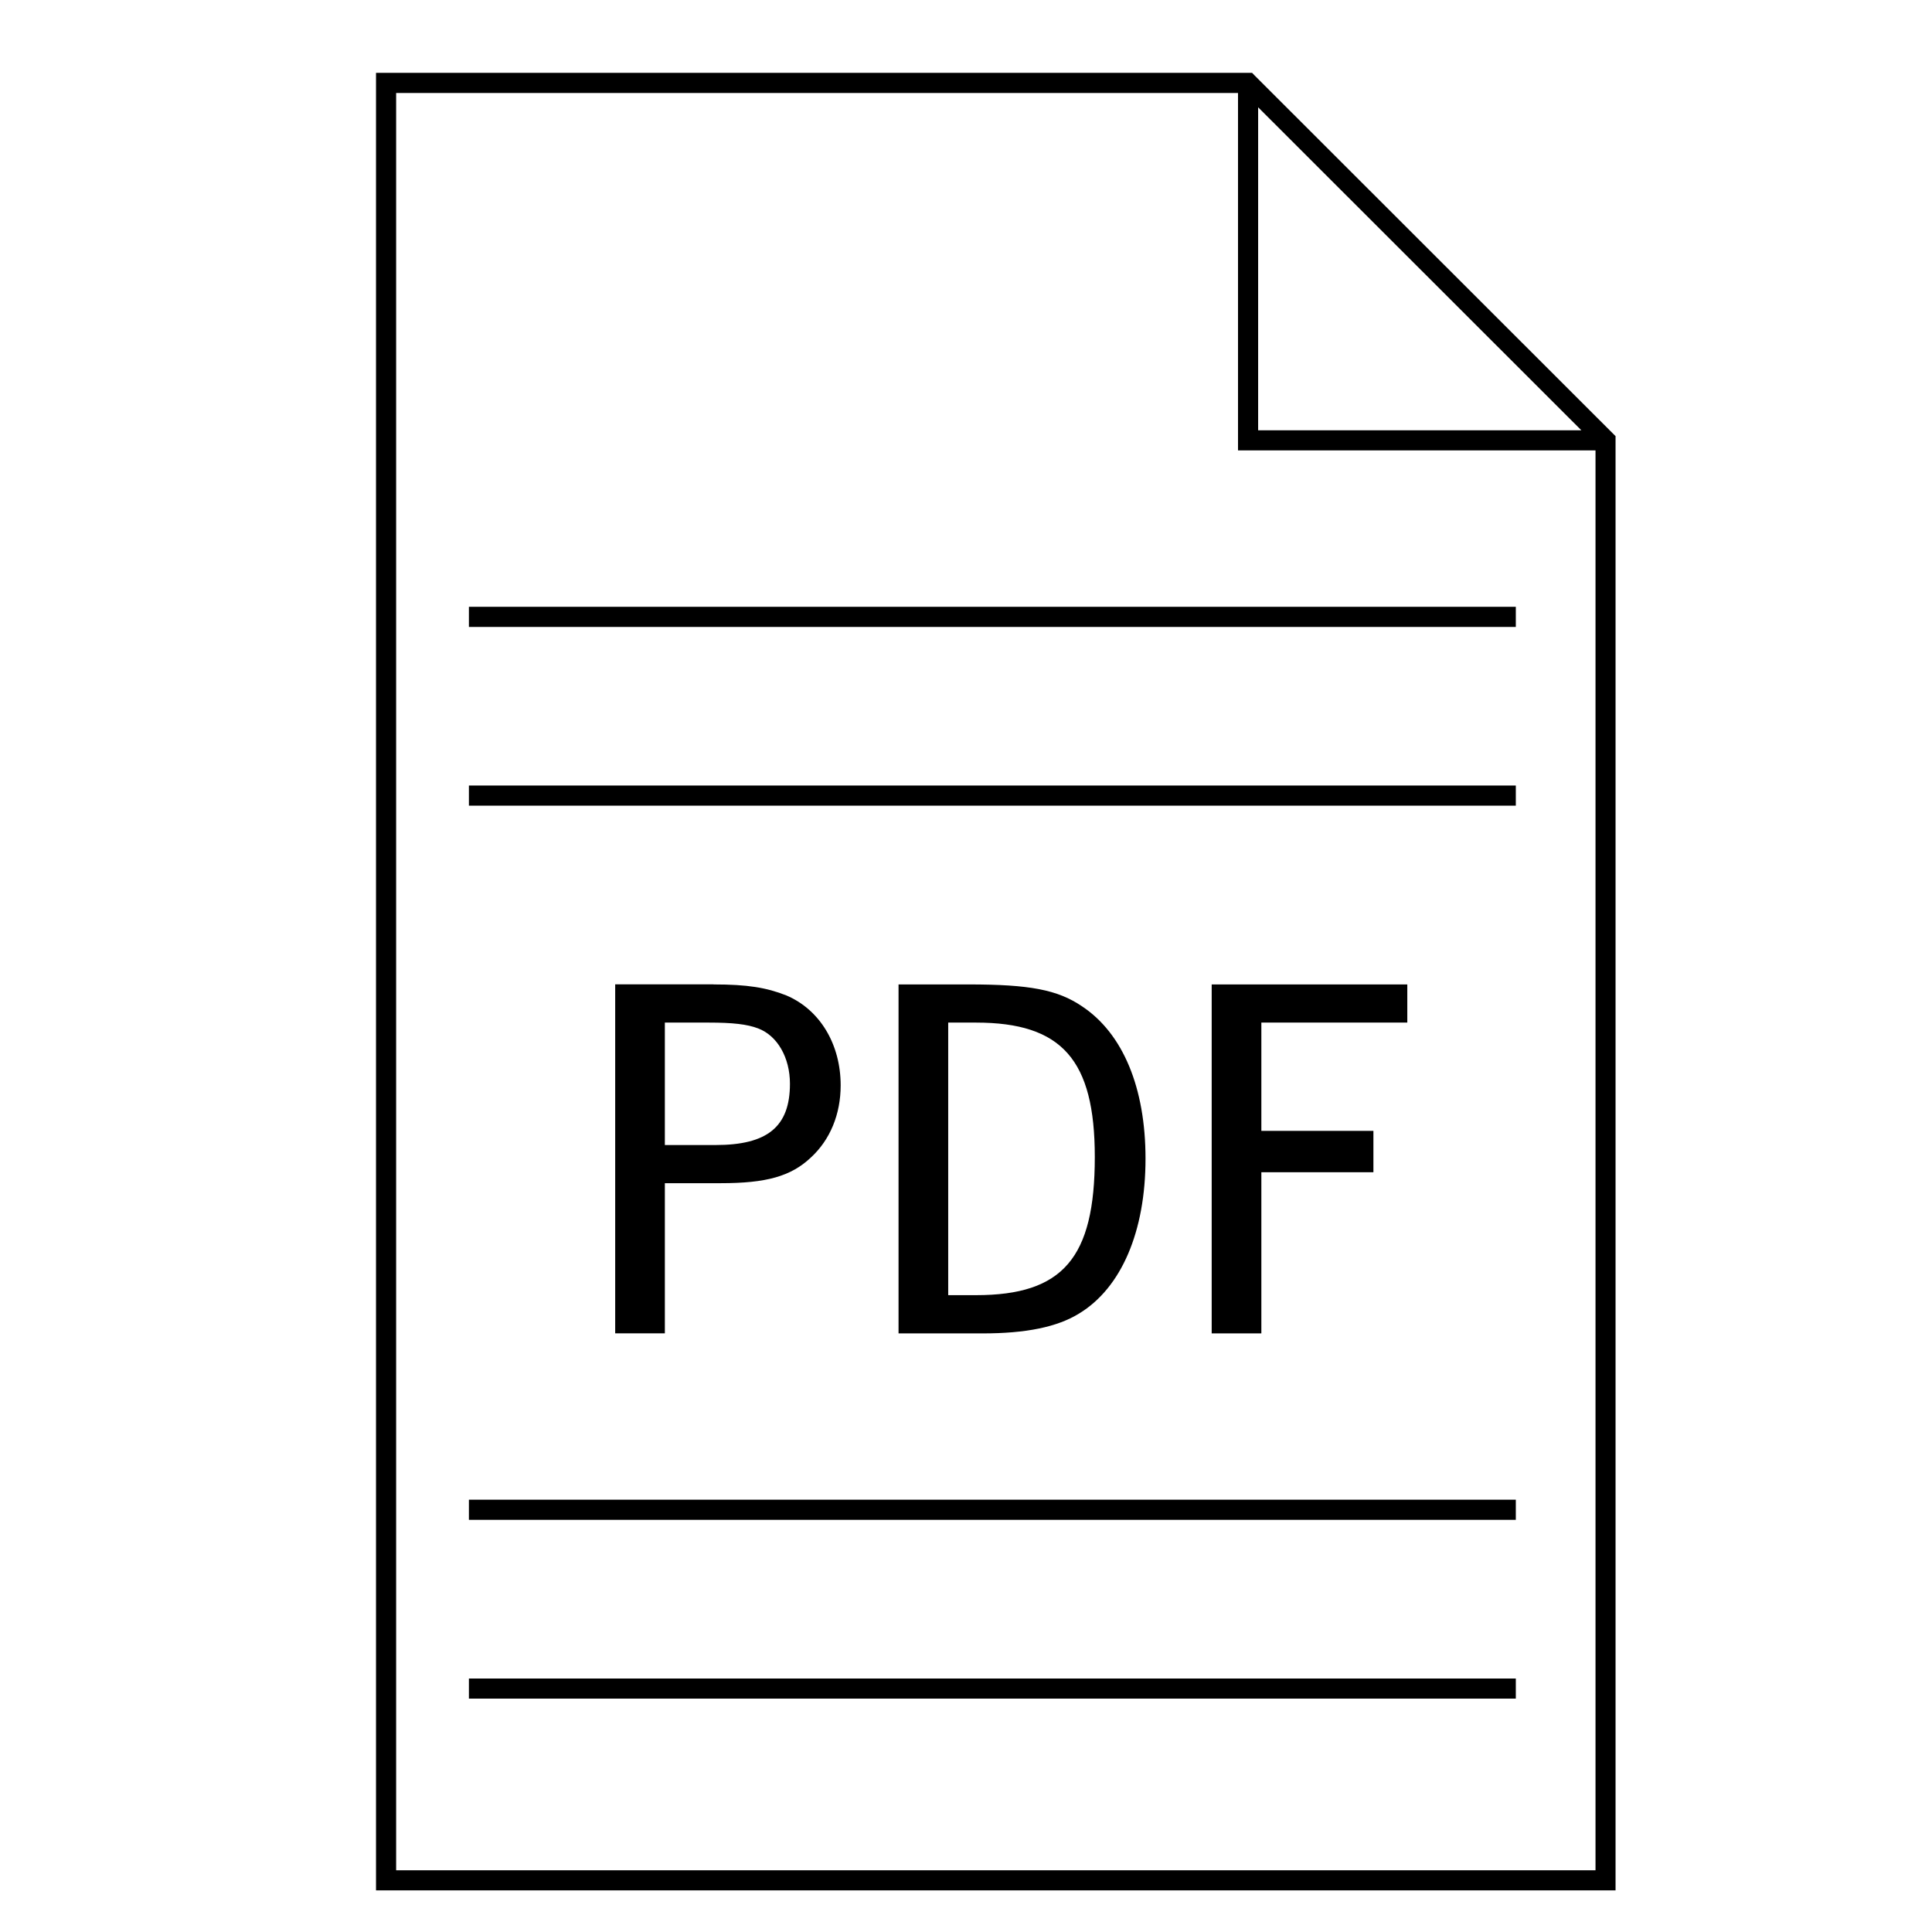 <svg xmlns="http://www.w3.org/2000/svg" width="24" height="24" viewBox="0 0 24 24"><path d="M20.07 23.483h-15.399v-22.578h10.883l.036.037 4.479 4.476v18.065zm-15.149-.25h14.899v-17.712l-4.369-4.366h-10.53v22.078zm15.024-17.638h-4.566v-4.565h.25v4.315h4.316zm-11.081 6.634c.422 0 .656.039.903.136.416.176.676.604.676 1.118 0 .357-.13.676-.371.897-.247.233-.553.318-1.118.318h-.695v1.865h-.617v-4.335h1.222zm.026 1.995c.644 0 .923-.228.923-.761 0-.325-.156-.598-.396-.688-.136-.052-.318-.072-.611-.072h-.547v1.521h.631zm3.143-1.995c.754 0 1.105.065 1.41.273.508.338.787 1.013.787 1.891 0 .903-.299 1.605-.825 1.924-.273.169-.664.247-1.197.247h-1.046v-4.335h.871zm-.254 3.86h.345c1.079 0 1.476-.461 1.476-1.716 0-1.209-.409-1.67-1.476-1.67h-.345v3.386zm5.703-3.86v.474h-1.813v1.345h1.392v.514h-1.392v2.002h-.617v-4.335h2.43zm-11.657 6.401h13.005v.25h-13.005zm0 2.221h13.005v.25h-13.005zm0-13.313h13.005v.25h-13.005zm0 2.22h13.005v.25h-13.005z"/></svg>